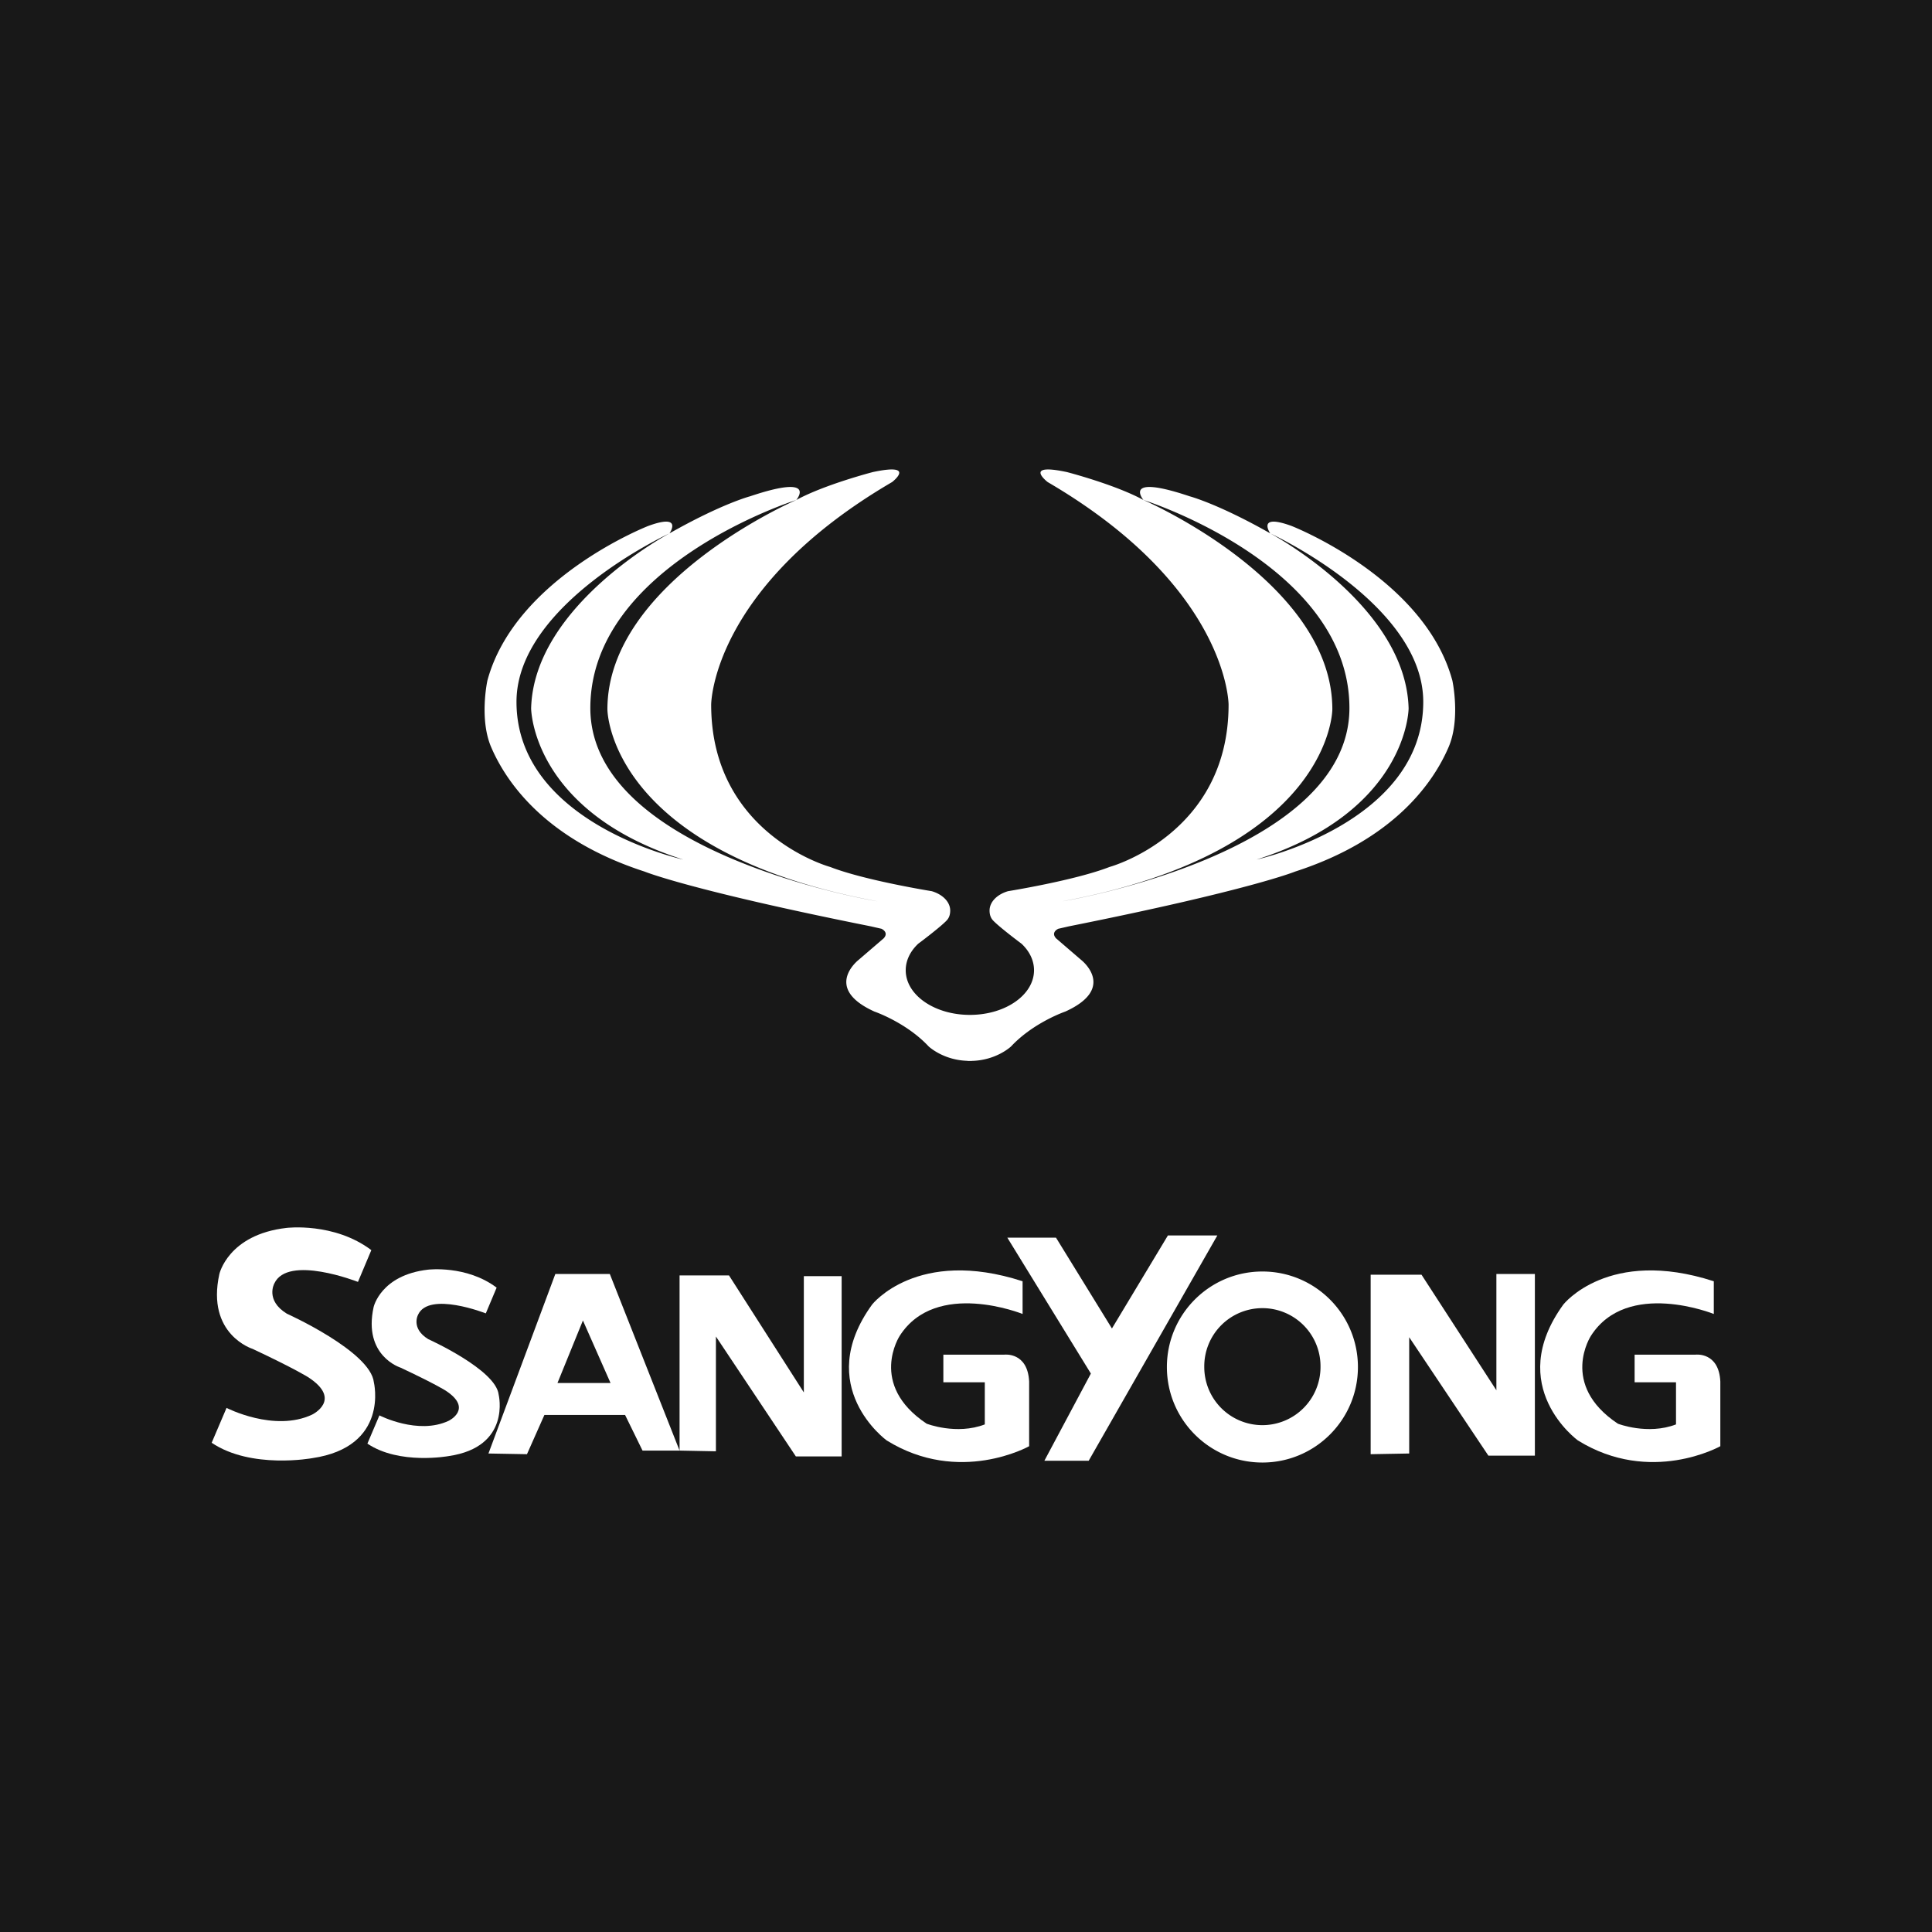 <svg xmlns="http://www.w3.org/2000/svg" viewBox="0 0 234.6 234.6"><path fill="#181818" d="M0 0h234.6v234.6H0z"/><g fill="#fff" fill-rule="evenodd"><path d="M45.398 167.852c-.405-3.759-10.568-8.334-10.568-8.334-2.643-1.624-1.526-3.654-1.526-3.654 1.628-3.561 10.163-.204 10.163-.204l1.623-3.86c-4.523-3.41-10.297-2.697-10.297-2.697-7.097.811-8.157 5.607-8.157 5.607-1.619 7.346 4.05 9.089 4.05 9.089 5.167 2.429 6.724 3.427 6.724 3.427 4.235 2.737.497 4.545.497 4.545-4.606 2.176-10.398-.812-10.398-.812l-1.806 4.235c4.796 3.236 12.204 1.87 12.204 1.87 9.404-1.373 7.491-9.212 7.491-9.212Z"/><path d="M60.552 169.352c-.327-3.043-8.554-6.742-8.554-6.742-2.141-1.319-1.234-2.963-1.234-2.963 1.317-2.879 8.227-.166 8.227-.166l1.314-3.125c-3.661-2.757-8.334-2.183-8.334-2.183-5.744.657-6.602 4.54-6.602 4.54-1.311 5.947 3.274 7.36 3.274 7.36 4.184 1.965 5.445 2.771 5.445 2.771 3.425 2.218.402 3.677.402 3.677-3.727 1.767-8.418-.653-8.418-.653l-1.459 3.428c3.882 2.621 9.877 1.512 9.877 1.512 7.611-1.11 6.062-7.456 6.062-7.456Z"/><path d="m67.432 154.699-8.12 21.798 4.677.084 2.116-4.763h9.798l2.118 4.325h4.498l-8.47-21.444h-6.617Zm.262 13.236 3.089-7.59 3.353 7.59h-6.442Zm29.916 1.148-9.087-14.207h-6.004v21.267l4.414.086v-13.94l9.706 14.56h5.56V154.96h-4.59v14.123Zm24.353-4.59h-7.413v3.354h5.033v5.117c-3.443 1.323-7.06-.087-7.06-.087-7.149-4.762-3.266-10.677-3.266-10.677 4.414-6.885 14.915-2.646 14.915-2.646v-3.972c-12.799-4.149-18.27 2.822-18.27 2.822-7.233 9.972 1.765 16.505 1.765 16.505 8.826 5.47 17.3.703 17.3.703v-7.854c-.178-3.614-3.004-3.265-3.004-3.265Zm83.937 0h-7.411v3.354h5.026v5.117c-3.443 1.323-7.06-.087-7.06-.087-7.149-4.762-3.266-10.677-3.266-10.677 4.414-6.885 14.915-2.646 14.915-2.646v-3.972c-12.796-4.149-18.267 2.822-18.267 2.822-7.237 9.972 1.762 16.505 1.762 16.505 8.827 5.47 17.298.703 17.298.703v-7.854c-.173-3.614-2.997-3.265-2.997-3.265Z"/><path d="m141.817 150.02-6.796 11.296-6.792-11.027h-5.91l10.144 16.5-5.647 10.589h5.381l15.622-27.358h-6.002Zm11.472 4.377c-6.404 0-11.595 5.195-11.595 11.6s5.191 11.596 11.595 11.596c6.405 0 11.602-5.192 11.602-11.597s-5.197-11.599-11.602-11.599Zm0 18.657a7.056 7.056 0 0 1-7.056-7.059 7.058 7.058 0 1 1 14.115-.014v.014a7.06 7.06 0 0 1-7.06 7.059Zm28.415-4.236-9.09-14.03h-6.177v21.793l4.68-.084v-14.12l9.616 14.38h5.645V154.7h-4.674v14.12Zm-5.347-86.185c-3.38-12.477-19.525-18.766-19.525-18.766-4.308-1.576-2.587.9-2.587.9s18.578 8.552 18.578 20.456c0 14.743-20.245 19.153-20.245 19.153 18.414-5.859 18.467-18.36 18.467-18.36-.324-12.5-16.8-21.25-16.8-21.25-6.353-3.603-9.8-4.505-9.8-4.505-8.29-2.778-5.6.45-5.6.45s25.013 7.882 25.013 25.27c0 17.759-34.865 23.464-34.865 23.464 32.785-6.084 32.791-23.317 32.791-23.317 0-15.523-22.94-25.416-22.94-25.416-3.444-1.876-9.288-3.388-9.288-3.388-5.412-1.154-2.342 1.211-2.342 1.211 21.97 12.84 21.97 27.03 21.97 27.03 0 15.77-14.458 19.71-14.458 19.71-4.2 1.634-12.329 2.941-12.329 2.941-1.316.39-2.236 1.295-2.236 2.355 0 .429.104.852.416 1.189.794.847 3.466 2.835 3.466 2.835.957.9 1.516 2.015 1.516 3.222 0 2.96-3.404 5.363-7.633 5.418h-.311c-4.228-.055-7.635-2.456-7.635-5.418 0-1.207.562-2.321 1.517-3.222 0 0 2.67-1.988 3.464-2.835.313-.337.42-.76.42-1.189 0-1.06-.923-1.965-2.237-2.355 0 0-8.13-1.306-12.33-2.94 0 0-14.458-3.94-14.458-19.71 0 0 0-14.193 21.97-27.03 0 0 3.07-2.366-2.343-1.212 0 0-5.843 1.512-9.288 3.388 0 0-22.939 9.892-22.939 25.416 0 0 .005 17.233 32.793 23.317 0 0-34.866-5.704-34.866-23.464 0-17.388 25.012-25.27 25.012-25.27s2.69-3.228-5.601-.45c0 0-3.446.9-9.8 4.506 0 0-16.478 8.748-16.8 21.248 0 0 .053 12.502 18.469 18.36 0 0-20.247-4.41-20.247-19.152 0-11.904 18.578-20.456 18.578-20.456s1.723-2.478-2.584-.9c0 0-16.15 6.29-19.526 18.766 0 0-1.024 4.7.475 8.133 1.816 4.204 6.553 11.168 18.618 15.07 0 0 5.493 2.256 27.464 6.648l1.294.295s.945.414.269 1.16l-3.027 2.602s-4.439 3.415 1.897 6.289c0 0 3.865 1.317 6.59 4.234 0 0 1.753 1.668 4.72 1.75v.013h.199c.008 0 .016.003.023.003v-.003h.127v.003l.023-.003h.136v-.005c3.007-.064 4.782-1.758 4.782-1.758 2.725-2.917 6.589-4.234 6.589-4.234 6.337-2.874 1.897-6.289 1.897-6.289l-3.025-2.601c-.676-.747.268-1.16.268-1.16l1.292-.296c21.97-4.392 27.465-6.648 27.465-6.648 12.065-3.902 16.802-10.864 18.621-15.07 1.5-3.433.476-8.133.476-8.133Z"/></g></svg>